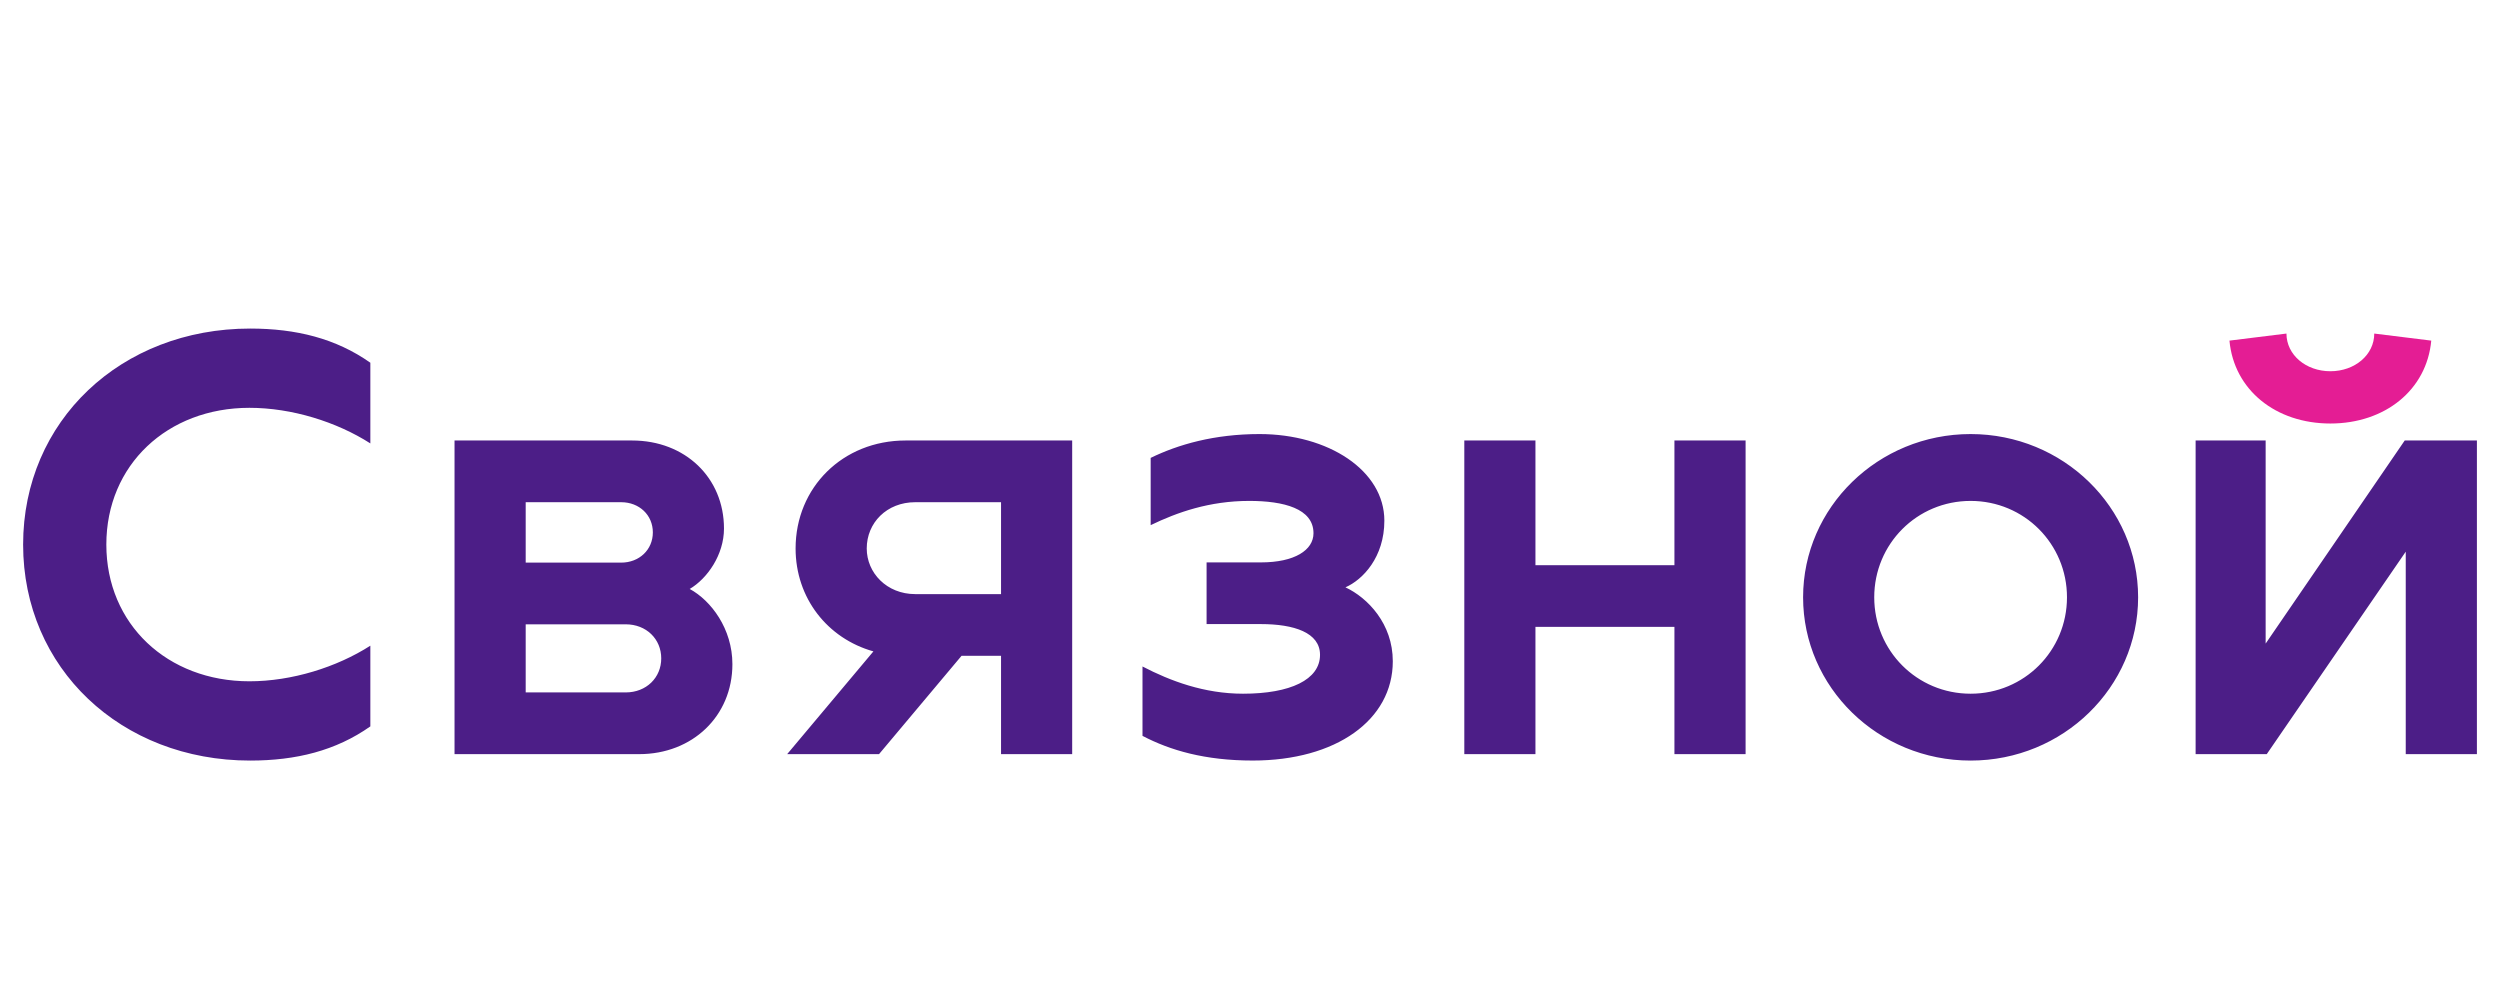 <svg width="101" height="40" viewBox="0 0 101 40" fill="none" xmlns="http://www.w3.org/2000/svg">
<path d="M0.934 22C0.934 26.994 4.886 30.727 10.106 30.727C11.962 30.727 13.569 30.328 14.962 29.346V26.086C13.6 26.959 11.786 27.524 10.076 27.524C6.767 27.524 4.296 25.222 4.296 22C4.296 18.778 6.767 16.476 10.076 16.476C11.786 16.476 13.6 17.041 14.962 17.914V14.654C13.569 13.673 11.962 13.274 10.106 13.274C4.886 13.274 0.934 17.006 0.934 22ZM79.613 17.536C75.876 17.536 72.845 20.496 72.845 24.131C72.845 27.766 75.876 30.727 79.613 30.727C83.349 30.727 86.38 27.767 86.38 24.131C86.38 20.496 83.349 17.536 79.613 17.536ZM79.613 28.026C77.444 28.026 75.719 26.287 75.719 24.131C75.719 21.976 77.444 20.237 79.613 20.237C81.781 20.237 83.506 21.976 83.506 24.131C83.506 26.287 81.781 28.026 79.613 28.026ZM97.151 17.796L91.532 26.001V17.796H88.703V30.467H91.577L97.192 22.288V30.467H100.067V17.796H97.151ZM27.864 23.794C28.57 23.378 29.249 22.418 29.249 21.353C29.249 19.302 27.681 17.796 25.539 17.796H18.363V30.467H25.826C27.969 30.467 29.589 28.935 29.589 26.832C29.589 25.404 28.727 24.261 27.864 23.794ZM21.238 20.289H25.094C25.826 20.289 26.375 20.808 26.375 21.509C26.375 22.21 25.826 22.73 25.094 22.73H21.238V20.289ZM25.277 27.974H21.238V25.222H25.277C26.113 25.222 26.714 25.819 26.714 26.598C26.714 27.377 26.113 27.974 25.277 27.974ZM36.584 17.796C34.049 17.796 32.142 19.691 32.142 22.158C32.142 24.16 33.426 25.793 35.286 26.316L31.802 30.467H35.513L38.847 26.494H40.442V30.467H43.316V17.796H36.584ZM36.976 20.289H40.442V24.002H36.976C35.826 24.002 35.016 23.145 35.016 22.158C35.016 21.12 35.826 20.289 36.976 20.289ZM62.032 17.796H59.158V30.467H62.032V25.326H67.647V30.467H70.522V17.796H67.647V22.833H62.032V17.796ZM46.157 29.729V26.926C47.279 27.51 48.651 28.026 50.219 28.026C52.126 28.026 53.329 27.461 53.329 26.455C53.329 25.557 52.278 25.213 50.94 25.213H48.746V22.721H50.94C52.302 22.721 53.065 22.224 53.065 21.543C53.065 20.545 51.861 20.237 50.469 20.237C48.86 20.237 47.553 20.7 46.487 21.216V18.499C47.593 17.958 49.059 17.536 50.884 17.536C53.666 17.536 55.928 19.007 55.928 21.035C55.928 22.513 55.056 23.422 54.356 23.728C55.254 24.149 56.269 25.198 56.269 26.715C56.269 29.092 53.972 30.726 50.611 30.726C48.681 30.727 47.27 30.312 46.157 29.729Z" fill="#4C1E87"/>
<path d="M94.147 17.11C96.356 17.11 98.04 15.753 98.223 13.761L95.92 13.476C95.92 14.337 95.134 14.998 94.147 14.998C93.159 14.998 92.373 14.337 92.373 13.476L90.07 13.761C90.253 15.753 91.938 17.11 94.147 17.11Z" fill="#E41D94"/>
</svg>
